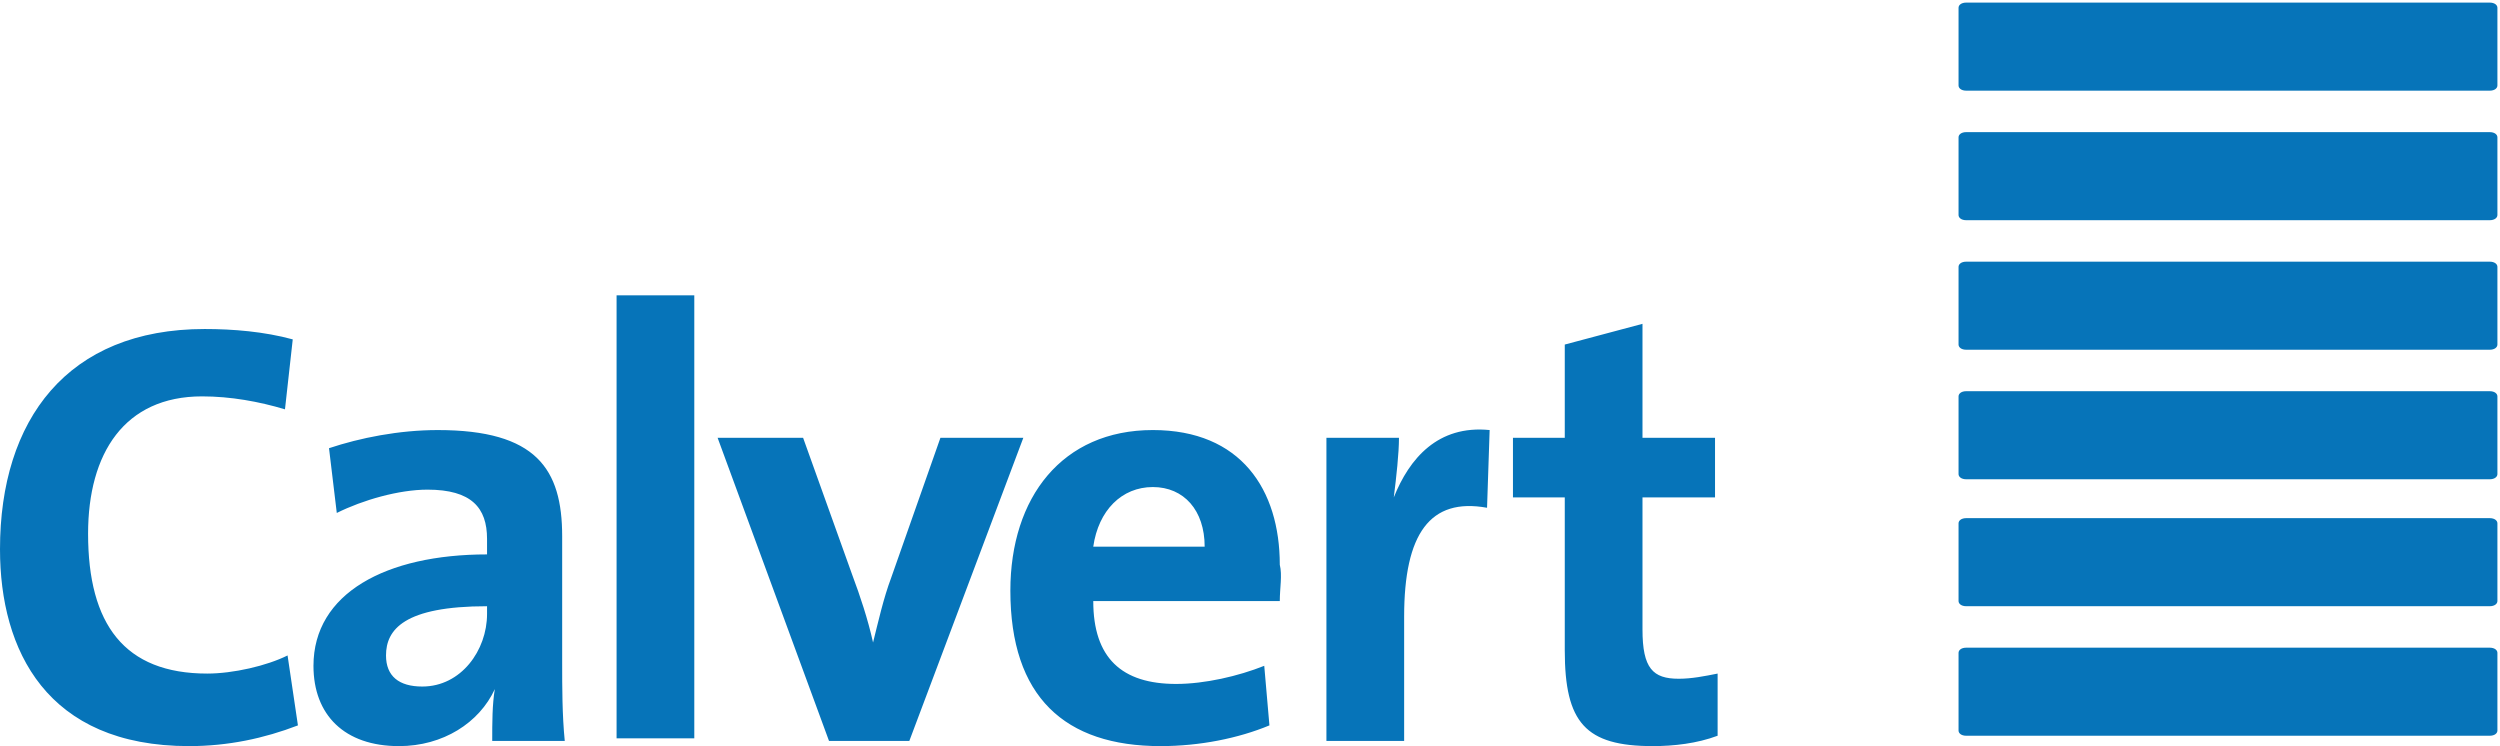 <svg id="Layer_1" xmlns="http://www.w3.org/2000/svg" viewBox="0 0 96.5 28.8"><style>.st0{fill:#0674b9}</style><path class="st0" d="M7.3 28.8c-5.5 0-7.3-3.7-7.3-7.6 0-5 2.6-8.5 7.9-8.5 1.1 0 2.3.1 3.4.4l-.3 2.7c-1-.3-2.1-.5-3.2-.5-3 0-4.4 2.2-4.4 5.3C3.4 24.1 4.8 26 8 26c1 0 2.3-.3 3.1-.7l.4 2.7c-1.3.5-2.7.8-4.2.8m11.5-5.4c-3.2 0-3.9.9-3.9 1.9 0 .8.5 1.2 1.4 1.2 1.5 0 2.5-1.4 2.5-2.8v-.3zm.2 5.2c0-.7 0-1.4.1-2-.6 1.3-2 2.2-3.7 2.2-2.1 0-3.3-1.2-3.3-3.1 0-2.8 2.8-4.3 6.7-4.3v-.6c0-1.2-.6-1.9-2.3-1.9-1.1 0-2.5.4-3.5.9l-.3-2.5c1.2-.4 2.7-.7 4.2-.7 3.8 0 4.8 1.5 4.8 4.1v4.9c0 .9 0 2 .1 3H19zm4.8-17.2h3v17.1h-3zm11.3 17.2H32l-4.3-11.7H31l1.9 5.3c.3.8.6 1.7.8 2.6.2-.8.4-1.7.7-2.5l1.9-5.4h3.2l-4.4 11.7zm9.4-9.8c-1.2 0-2.1.9-2.3 2.3h4.3c0-1.4-.8-2.3-2-2.3m4.9 4.4h-7.2c0 2.2 1.1 3.2 3.2 3.2 1.1 0 2.4-.3 3.4-.7L49 28c-1.2.5-2.7.8-4.2.8-3.7 0-5.8-1.9-5.8-6 0-3.6 2-6.2 5.5-6.2 3.4 0 4.9 2.3 4.9 5.2.1.4 0 .9 0 1.4m8-3.6c-2.2-.4-3.2 1-3.2 4.2v4.8h-3V16.9H54c0 .6-.1 1.5-.2 2.3.6-1.5 1.7-2.8 3.7-2.6l-.1 3zm6.4 9.2c-2.6 0-3.4-.9-3.4-3.7v-5.9h-2v-2.3h2v-3.6l3-.8v4.4h2.8v2.3h-2.8v5.1c0 1.5.4 1.9 1.4 1.9.5 0 1-.1 1.5-.2v2.4c-.8.3-1.7.4-2.5.4m22.2-.4H75.9c-.2 0-.3-.1-.3-.2v-3c0-.1.1-.2.3-.2h20.2c.2 0 .3.1.3.2v3c0 .1-.1.2-.3.2H86zm0-5H75.9c-.2 0-.3-.1-.3-.2v-3c0-.1.1-.2.3-.2h20.2c.2 0 .3.1.3.2v3c0 .1-.1.2-.3.2H86zm0-9.9H75.9c-.2 0-.3-.1-.3-.2v-3c0-.1.1-.2.3-.2h20.2c.2 0 .3.1.3.2v3c0 .1-.1.2-.3.2H86zm0 5H75.9c-.2 0-.3-.1-.3-.2v-3c0-.1.1-.2.3-.2h20.2c.2 0 .3.1.3.2v3c0 .1-.1.2-.3.2H86zm0-10H75.9c-.2 0-.3-.1-.3-.2v-3c0-.1.1-.2.3-.2h20.2c.2 0 .3.1.3.2v3c0 .1-.1.2-.3.2H86zm0-5H75.9c-.2 0-.3-.1-.3-.2v-3c0-.1.1-.2.3-.2h20.2c.2 0 .3.1.3.2v3c0 .1-.1.2-.3.2H86z"/></svg>